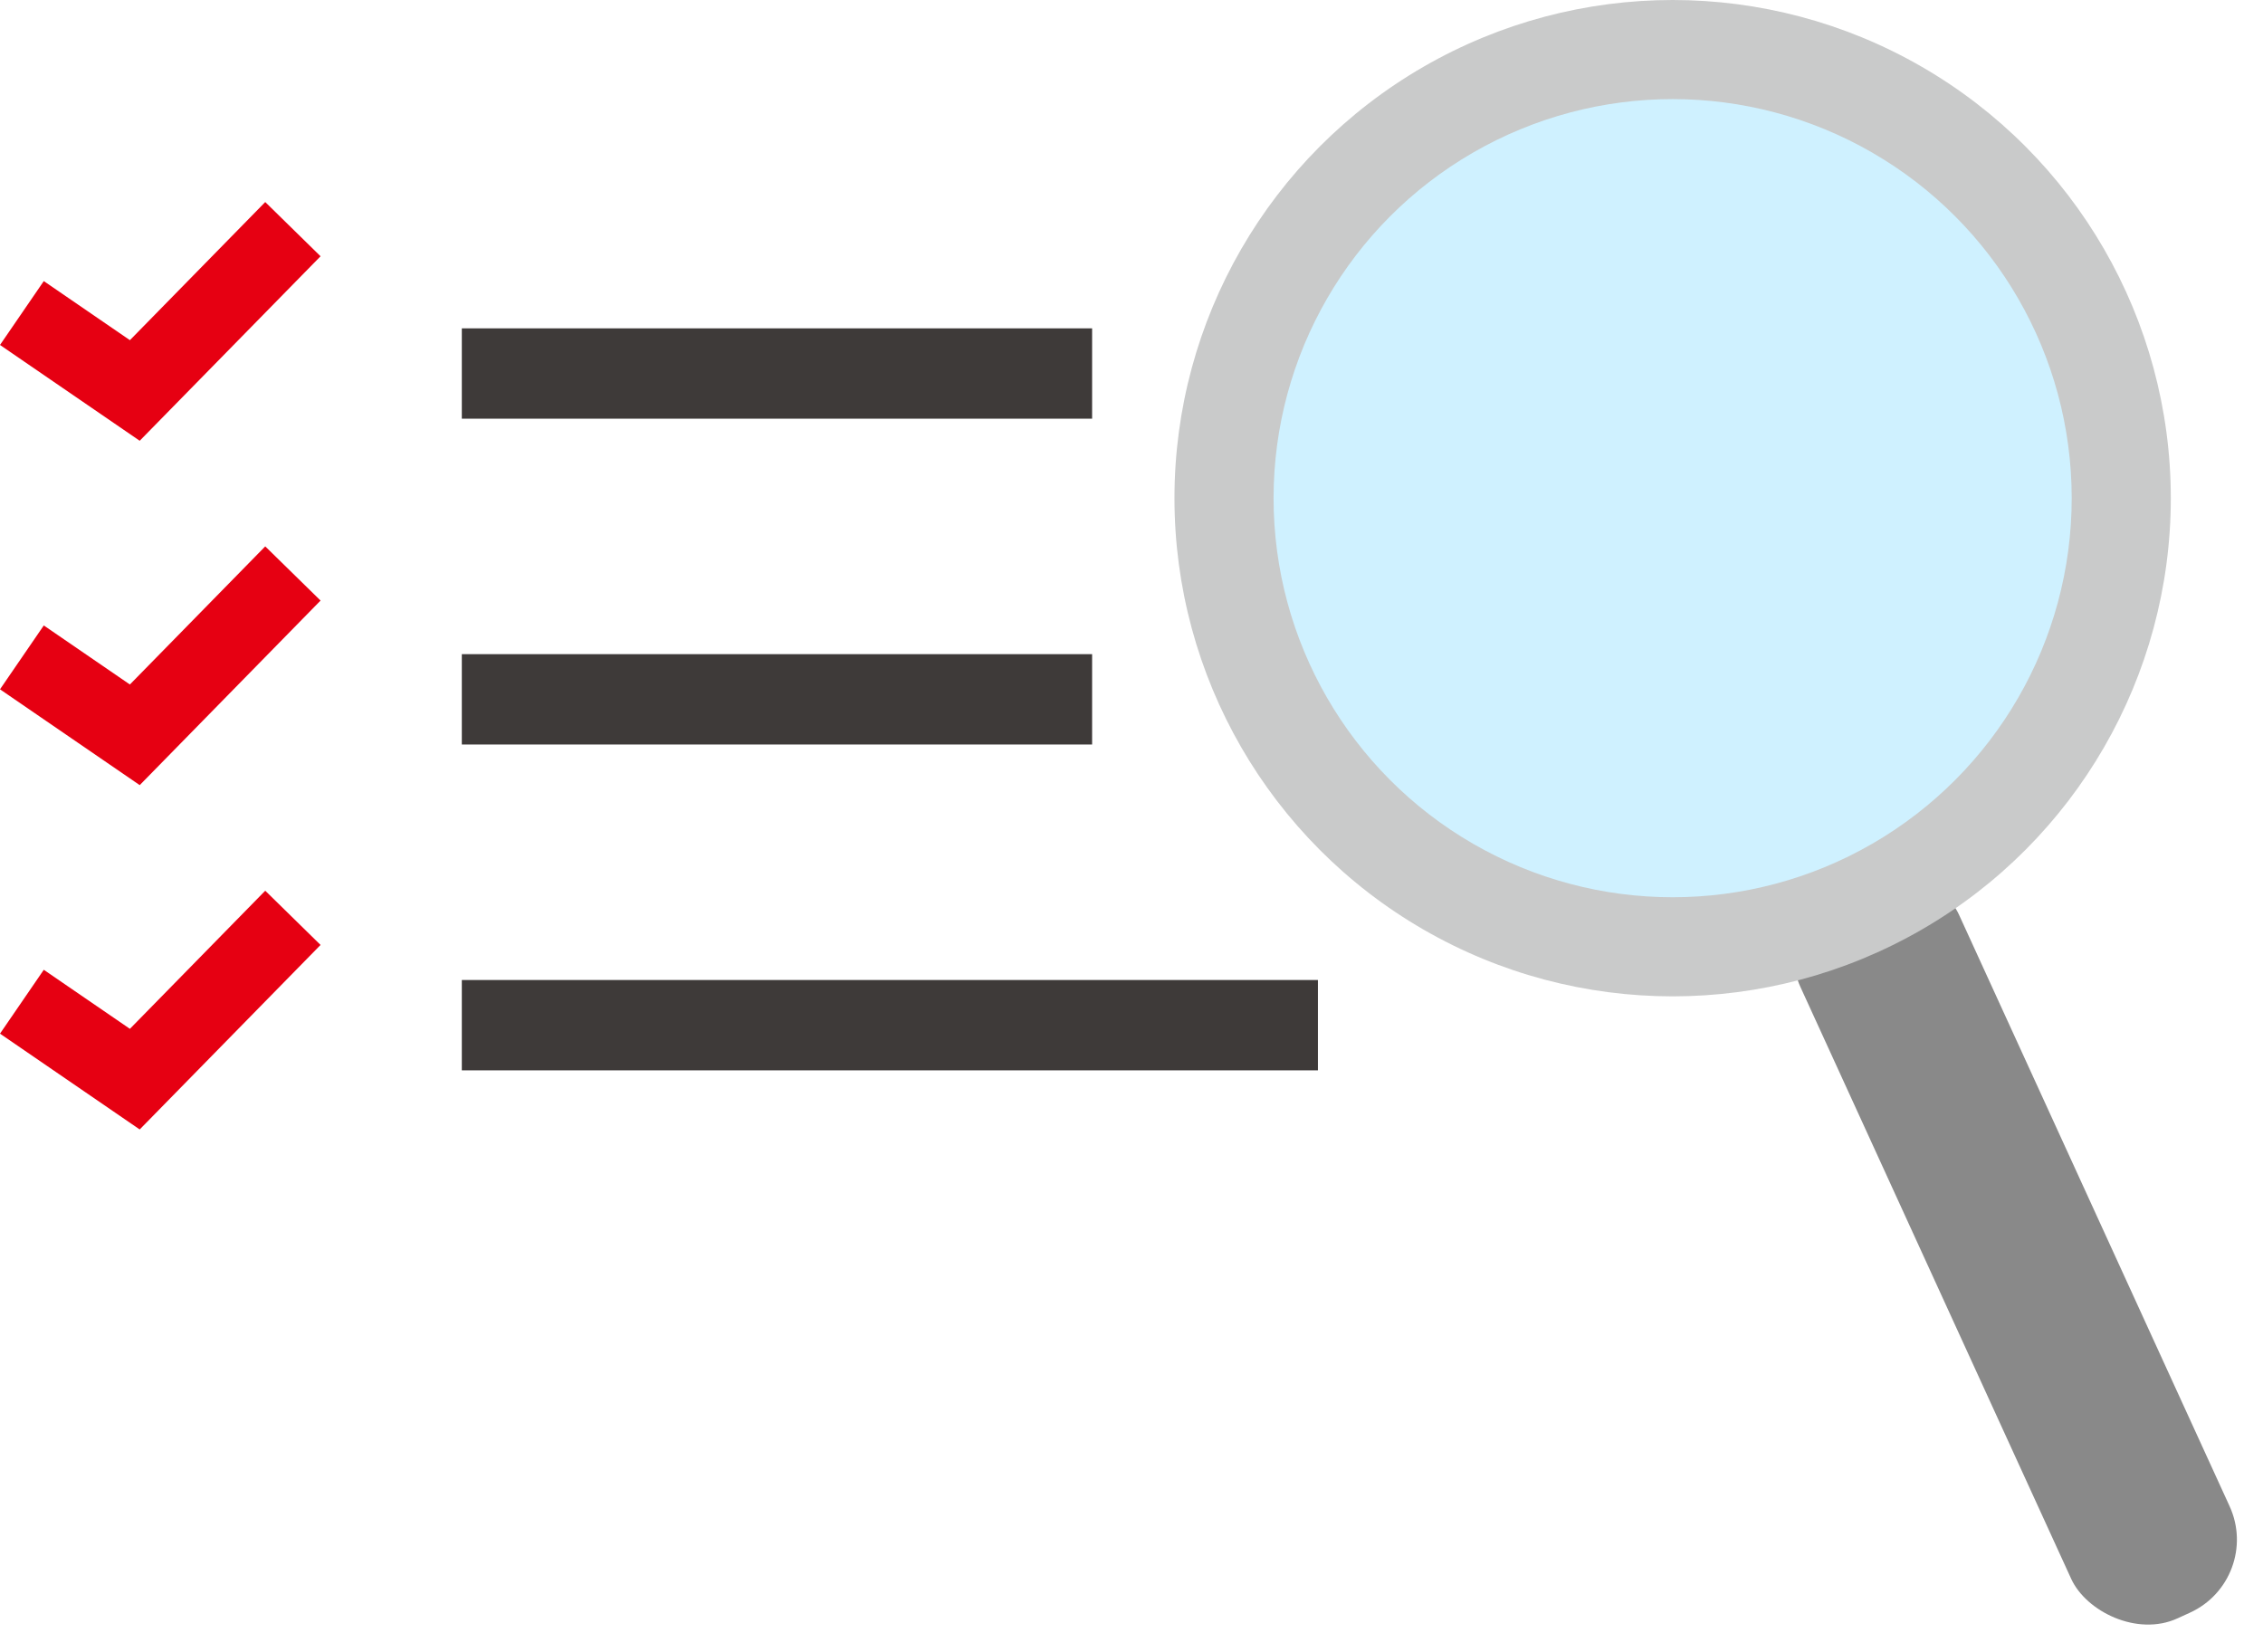 <svg xmlns="http://www.w3.org/2000/svg" width="101.454" height="74.05" viewBox="0 0 101.454 74.05"><g data-name="グループ 615"><path data-name="長方形 146" fill="#3e3a39" d="M20.704 14.719h28.257v4.05H20.704z"/><path data-name="長方形 147" fill="#3e3a39" d="M20.704 29.327h28.257v4.05H20.704z"/><path data-name="長方形 148" fill="#3e3a39" d="M20.704 43.935h38.381v4.05H20.704z"/><path data-name="パス 5957" d="M6.263 19.76L0 15.465l1.963-2.863 3.861 2.648 6.067-6.192 2.48 2.431z" fill="#e60012"/><path data-name="パス 5958" d="M6.264 35.198L0 30.903l1.963-2.863 3.86 2.647 6.068-6.192 2.48 2.429z" fill="#e60012"/><path data-name="パス 5959" d="M6.263 50.635L0 46.34l1.963-2.863 3.861 2.647 6.067-6.192 2.48 2.431z" fill="#e60012"/><g data-name="グループ 614" transform="translate(52.653)"><rect data-name="長方形 149" width="7.812" height="36.355" rx="3.597" transform="rotate(-24.583 107.352 -40.486)" fill="#898989"/><circle data-name="楕円形 29" cx="22.334" cy="22.334" r="22.334" fill="#c9caca"/><circle data-name="楕円形 30" cx="17.891" cy="17.891" r="17.891" transform="translate(4.443 4.443)" fill="#cff1ff"/></g></g></svg>